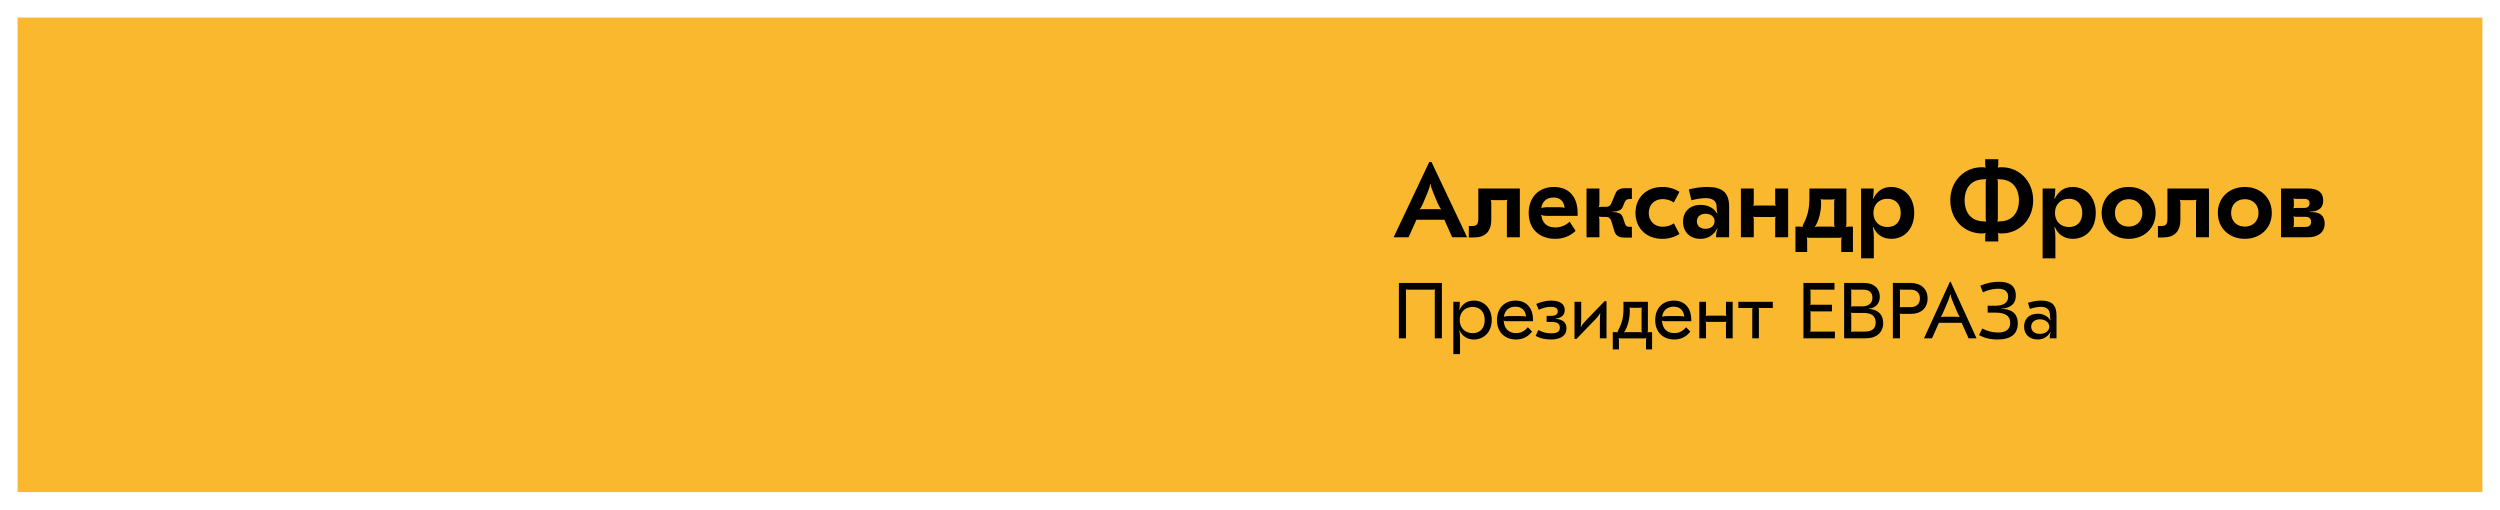 <?xml version="1.0" encoding="UTF-8"?> <svg xmlns="http://www.w3.org/2000/svg" width="569" height="116" viewBox="0 0 569 116" fill="none"> <g filter="url(#filter0_d)"> <rect x="4" width="561" height="108" fill="#FAB82E"></rect> </g> <path d="M317.192 54H320.6L322.376 50.016H328.736L330.512 54H333.92L325.808 36.864H325.304L317.192 54ZM323.144 47.664L323.12 47.64C323.312 47.4 323.576 47.016 323.84 46.392L324.944 43.752C325.28 42.936 325.472 42.312 325.52 41.928H325.616C325.64 42.312 325.832 42.936 326.168 43.752L327.272 46.392C327.56 47.016 327.8 47.4 327.992 47.64L327.968 47.664C327.728 47.616 327.368 47.592 326.744 47.592H324.368C323.744 47.592 323.384 47.616 323.144 47.664ZM345.917 42.912H336.461V49.776C336.461 51.024 336.077 51.432 335.189 51.432H334.301V54.048H335.453C337.997 54.048 339.413 52.752 339.413 49.992V46.104C339.413 45.864 339.365 45.672 339.293 45.48L339.317 45.456C339.461 45.528 339.653 45.552 339.989 45.552H342.389C342.725 45.552 342.893 45.528 343.061 45.456L343.085 45.48C343.013 45.672 342.965 45.864 342.965 46.104V54H345.917V42.912ZM353.666 42.552C350.258 42.552 347.93 44.856 347.93 48.48C347.93 52.08 350.33 54.36 353.978 54.36C355.802 54.36 357.29 53.76 358.61 52.56L357.266 50.448C356.33 51.312 355.25 51.768 353.978 51.768C352.226 51.768 351.122 50.88 350.858 49.224L350.762 48.96L350.81 48.888C351.122 49.08 351.482 49.128 352.202 49.128H359.066V48.432C359.066 44.736 357.026 42.552 353.666 42.552ZM353.57 44.952C355.034 44.952 355.994 45.792 356.09 47.304L356.042 47.352C355.85 47.184 355.49 47.16 354.674 47.16H352.058C351.554 47.16 351.074 47.232 350.858 47.376L350.81 47.328C351.002 45.84 352.058 44.952 353.57 44.952ZM369.712 54.072H371.416V51.624H370.936C370.288 51.624 370.096 51.504 369.856 50.952L369.424 49.656C369.136 48.72 368.584 48.288 367 48.264V48.168C368.512 48.144 369.112 47.736 369.424 46.896L369.784 45.984C370.048 45.456 370.336 45.288 371.056 45.288H371.416V42.84H369.88C368.68 42.84 368.008 43.2 367.672 44.064L366.928 45.84C366.568 46.8 366.256 47.064 365.488 47.064H364.672C364.36 47.064 364.072 47.088 363.928 47.112L363.904 47.088C364 46.8 364.024 46.56 364.024 46.128V42.912H361.096V54H364.024V50.352C364.024 49.872 364 49.632 363.904 49.344L363.928 49.32C364.072 49.344 364.36 49.368 364.672 49.368H365.488C366.28 49.368 366.616 49.776 366.88 50.784L367.432 52.632C367.744 53.592 368.392 54.072 369.712 54.072ZM378.355 54.36C379.795 54.36 381.043 54 382.243 53.256L380.971 50.832C380.179 51.36 379.315 51.6 378.403 51.6C376.555 51.6 375.259 50.304 375.259 48.456C375.259 46.608 376.555 45.312 378.403 45.312C379.315 45.312 380.179 45.552 380.971 46.08L382.243 43.656C381.043 42.912 379.795 42.552 378.355 42.552C374.73 42.552 372.235 44.952 372.235 48.456C372.235 51.96 374.73 54.36 378.355 54.36ZM388.556 42.552C387.284 42.552 385.796 42.744 384.38 43.104L384.956 45.576C386.444 45.216 387.38 45.096 388.244 45.096C389.756 45.096 390.62 45.72 390.692 46.872C390.692 47.496 390.74 48.072 390.884 48.504L390.788 48.552C390.02 47.304 388.724 46.632 387.068 46.632C384.644 46.632 383.06 48.12 383.06 50.472C383.06 52.8 384.644 54.36 387.02 54.36C388.724 54.36 390.02 53.568 390.836 51.984L390.932 52.032C390.668 52.656 390.572 53.208 390.572 54H393.548V47.016C393.548 43.872 392.06 42.552 388.556 42.552ZM388.196 48.648C389.396 48.648 390.236 49.344 390.236 50.352C390.236 51.36 389.396 52.08 388.172 52.08C386.996 52.08 386.204 51.408 386.204 50.376C386.204 49.368 386.996 48.648 388.196 48.648ZM404.029 42.912V46.224C404.029 46.44 404.053 46.656 404.149 46.848L404.125 46.872C403.933 46.776 403.741 46.776 403.453 46.776H399.733C399.445 46.776 399.253 46.776 399.061 46.872L399.037 46.848C399.133 46.656 399.157 46.44 399.157 46.224V42.912H396.229V54H399.157V49.944C399.157 49.728 399.133 49.512 399.037 49.32L399.061 49.296C399.253 49.392 399.445 49.392 399.733 49.392H403.453C403.741 49.392 403.933 49.392 404.125 49.296L404.149 49.32C404.053 49.512 404.029 49.728 404.029 49.944V54H406.981V42.912H404.029ZM408.646 57.36H411.31V54.672C411.31 54.432 411.286 54.24 411.19 54.048L411.214 54.024C411.382 54.096 411.574 54.12 411.886 54.12H418.486C418.846 54.12 418.99 54.096 419.158 54.024L419.182 54.048C419.11 54.24 419.062 54.432 419.062 54.672V57.36H421.726V51.576H420.814C420.478 51.576 420.31 51.6 420.142 51.672L420.118 51.648C420.19 51.456 420.238 51.264 420.238 51.024V42.912H411.814V45.144C411.814 47.352 411.43 49.2 410.422 51.048C410.302 51.312 410.254 51.48 410.278 51.648L410.254 51.672C410.086 51.6 409.966 51.576 409.678 51.576H408.646V57.36ZM413.086 51.696L413.062 51.648C413.878 50.472 414.478 48.24 414.478 46.488V45.96C414.478 45.72 414.454 45.528 414.358 45.336L414.382 45.312C414.55 45.384 414.718 45.408 415.054 45.408H416.878C417.214 45.408 417.382 45.384 417.55 45.312L417.574 45.336C417.478 45.528 417.454 45.72 417.454 45.96V51.024C417.454 51.264 417.478 51.456 417.574 51.648L417.55 51.672C417.382 51.6 417.214 51.576 416.878 51.576H413.806C413.47 51.576 413.278 51.6 413.086 51.696ZM430.42 42.552C428.452 42.552 427.132 43.584 426.34 45.24L426.244 45.216C426.388 44.64 426.46 43.848 426.46 42.912H423.58V58.8H426.484V53.952C426.484 53.112 426.412 52.392 426.268 51.696L426.364 51.672C427.108 53.448 428.596 54.36 430.444 54.36C433.54 54.36 435.676 51.984 435.676 48.456C435.676 44.928 433.492 42.552 430.42 42.552ZM429.58 45.24C431.428 45.24 432.604 46.464 432.604 48.456C432.604 50.448 431.452 51.672 429.58 51.672C427.684 51.672 426.388 50.376 426.388 48.456C426.388 46.536 427.684 45.24 429.58 45.24ZM451.829 54.96H454.805V53.808C454.805 53.472 454.781 53.256 454.685 53.064L454.733 53.04C454.877 53.112 455.141 53.136 455.549 53.136C459.677 53.136 462.749 49.896 462.749 45.6C462.749 41.304 459.677 38.064 455.549 38.064C455.141 38.064 454.877 38.088 454.733 38.16L454.685 38.136C454.781 37.944 454.805 37.728 454.805 37.392V36.24H451.829V37.392C451.829 37.728 451.853 37.944 451.949 38.136L451.901 38.16C451.757 38.088 451.493 38.064 451.085 38.064C446.957 38.064 443.885 41.304 443.885 45.6C443.885 49.896 446.957 53.136 451.085 53.136C451.493 53.136 451.757 53.112 451.901 53.04L451.949 53.064C451.853 53.256 451.829 53.472 451.829 53.808V54.96ZM452.021 50.448C451.901 50.4 451.757 50.4 451.325 50.376C448.733 50.304 447.149 48.456 447.149 45.6C447.149 42.744 448.733 40.896 451.325 40.824C451.757 40.8 451.901 40.8 452.021 40.752L452.069 40.776C451.973 40.968 451.949 41.184 451.949 41.52V49.68C451.949 50.016 451.973 50.232 452.069 50.424L452.021 50.448ZM454.613 50.448L454.589 50.424C454.685 50.232 454.709 50.016 454.709 49.68V41.52C454.709 41.184 454.685 40.968 454.589 40.776L454.613 40.752C454.733 40.8 454.901 40.8 455.333 40.824C457.901 40.896 459.509 42.744 459.509 45.6C459.509 48.456 457.901 50.304 455.333 50.376C454.901 50.4 454.733 50.4 454.613 50.448ZM471.74 42.552C469.772 42.552 468.452 43.584 467.66 45.24L467.564 45.216C467.708 44.64 467.78 43.848 467.78 42.912H464.9V58.8H467.804V53.952C467.804 53.112 467.732 52.392 467.588 51.696L467.684 51.672C468.428 53.448 469.916 54.36 471.764 54.36C474.86 54.36 476.996 51.984 476.996 48.456C476.996 44.928 474.812 42.552 471.74 42.552ZM470.9 45.24C472.748 45.24 473.924 46.464 473.924 48.456C473.924 50.448 472.772 51.672 470.9 51.672C469.004 51.672 467.708 50.376 467.708 48.456C467.708 46.536 469.004 45.24 470.9 45.24ZM484.48 42.552C480.928 42.552 478.336 45 478.336 48.456C478.336 51.912 480.928 54.36 484.48 54.36C488.032 54.36 490.624 51.912 490.624 48.456C490.624 45 488.032 42.552 484.48 42.552ZM484.48 45.336C486.304 45.336 487.6 46.56 487.6 48.456C487.6 50.352 486.304 51.576 484.48 51.576C482.656 51.576 481.36 50.352 481.36 48.456C481.36 46.56 482.656 45.336 484.48 45.336ZM502.761 42.912H493.305V49.776C493.305 51.024 492.921 51.432 492.033 51.432H491.145V54.048H492.297C494.841 54.048 496.257 52.752 496.257 49.992V46.104C496.257 45.864 496.209 45.672 496.137 45.48L496.161 45.456C496.305 45.528 496.497 45.552 496.833 45.552H499.233C499.569 45.552 499.737 45.528 499.905 45.456L499.929 45.48C499.857 45.672 499.809 45.864 499.809 46.104V54H502.761V42.912ZM510.918 42.552C507.366 42.552 504.774 45 504.774 48.456C504.774 51.912 507.366 54.36 510.918 54.36C514.47 54.36 517.062 51.912 517.062 48.456C517.062 45 514.47 42.552 510.918 42.552ZM510.918 45.336C512.742 45.336 514.038 46.56 514.038 48.456C514.038 50.352 512.742 51.576 510.918 51.576C509.094 51.576 507.798 50.352 507.798 48.456C507.798 46.56 509.094 45.336 510.918 45.336ZM527.486 48.456C527.102 48.336 526.574 48.264 525.782 48.264V48.168C526.622 48.144 527.102 48.024 527.486 47.832C528.35 47.424 528.758 46.728 528.758 45.624C528.758 43.776 527.51 42.912 525.422 42.912H519.158V54H525.398C527.438 54 529.094 52.968 529.094 50.928C529.094 49.536 528.446 48.744 527.486 48.456ZM521.966 45.192L521.99 45.168C522.158 45.24 522.35 45.264 522.662 45.264H524.438C525.23 45.264 525.662 45.6 525.662 46.248C525.662 46.944 525.206 47.328 524.462 47.328H522.662C522.35 47.328 522.158 47.352 521.99 47.424L521.966 47.4C522.062 47.208 522.086 47.016 522.086 46.776V45.84C522.086 45.6 522.062 45.36 521.966 45.192ZM524.702 51.648H522.662C522.35 51.648 522.158 51.672 521.99 51.744L521.966 51.72C522.062 51.528 522.086 51.336 522.086 51.096V49.872C522.086 49.656 522.062 49.464 521.966 49.272L521.99 49.248C522.158 49.32 522.35 49.344 522.662 49.344H524.702C525.494 49.344 525.998 49.68 525.998 50.472C525.998 51.288 525.518 51.648 524.702 51.648Z" fill="black"></path> <path d="M328.178 64.4H318.386V77H320.006V66.344C320.006 66.146 319.988 65.984 319.952 65.894L319.988 65.858C320.114 65.912 320.222 65.93 320.438 65.93H326.126C326.342 65.93 326.468 65.912 326.576 65.858L326.612 65.894C326.576 65.984 326.558 66.146 326.558 66.344V77H328.178V64.4ZM335.454 68.414C333.96 68.414 332.826 69.152 332.214 70.502L332.142 70.484C332.214 70.124 332.25 69.512 332.25 68.684H330.774V80.6H332.304V76.982C332.304 76.28 332.25 75.65 332.124 75.218L332.196 75.2C332.808 76.532 333.96 77.27 335.454 77.27C337.848 77.27 339.522 75.434 339.522 72.842C339.522 70.25 337.848 68.414 335.454 68.414ZM335.166 69.854C336.858 69.854 337.92 71.006 337.92 72.842C337.92 74.678 336.876 75.83 335.184 75.83C333.438 75.83 332.232 74.606 332.232 72.842C332.232 71.078 333.438 69.854 335.166 69.854ZM344.957 68.414C342.383 68.414 340.709 70.178 340.709 72.878C340.709 75.524 342.437 77.27 345.047 77.27C346.541 77.27 347.747 76.676 348.701 75.47L347.747 74.48C346.901 75.434 346.127 75.812 345.065 75.812C343.445 75.812 342.419 74.858 342.275 73.22L342.203 73.022L342.239 72.986C342.419 73.076 342.689 73.112 343.229 73.112H348.917V72.806C348.917 70.088 347.405 68.414 344.957 68.414ZM344.903 69.8C346.325 69.8 347.207 70.628 347.315 72.068L347.297 72.086C347.099 71.978 346.829 71.942 346.109 71.942H343.247C342.851 71.942 342.509 72.014 342.311 72.104L342.293 72.086C342.455 70.664 343.445 69.8 344.903 69.8ZM352.948 77.27C355.252 77.27 356.53 76.37 356.53 74.75C356.53 73.346 355.63 72.662 353.992 72.572V72.518C355.378 72.392 356.134 71.708 356.134 70.556C356.134 69.17 355.018 68.414 353.038 68.414C351.922 68.414 350.752 68.702 349.654 69.17L350.23 70.502C351.13 70.088 352.048 69.836 352.912 69.836C353.992 69.836 354.55 70.142 354.55 70.844C354.55 71.564 353.992 71.888 353.056 71.888H352.012V73.274H353.146C354.46 73.274 355.018 73.67 355.018 74.606C355.018 75.524 354.334 75.866 353.002 75.866C351.94 75.866 350.986 75.578 350.14 75.11L349.51 76.442C350.428 76.964 351.58 77.27 352.948 77.27ZM358.354 77.126H358.822L363.232 72.554C363.682 72.068 364.006 71.636 364.15 71.294L364.222 71.312C364.15 72.032 364.132 72.464 364.132 73.4V77H365.644V68.558H365.194L360.784 73.13C360.316 73.616 360.01 74.048 359.848 74.39L359.794 74.372C359.866 73.652 359.884 73.22 359.884 72.284V68.684H358.354V77.126ZM367.068 79.52H368.472V77.432C368.472 77.252 368.454 77.108 368.382 76.964L368.4 76.946C368.526 77 368.652 77.018 368.904 77.018H374.196C374.466 77.018 374.574 77 374.7 76.946L374.718 76.964C374.664 77.108 374.628 77.252 374.628 77.432V79.52H376.014V75.596H375.492C375.24 75.596 375.096 75.614 374.988 75.668L374.97 75.65C375.024 75.506 375.06 75.362 375.06 75.182V68.684H369.498V70.394C369.498 72.338 369.084 73.724 368.292 75.2C368.184 75.416 368.166 75.524 368.184 75.65L368.166 75.668C368.058 75.614 367.968 75.596 367.734 75.596H367.068V79.52ZM369.642 75.686L369.624 75.65C370.344 74.732 370.938 72.626 370.938 70.97V70.466C370.938 70.286 370.92 70.142 370.848 69.998L370.866 69.98C370.992 70.034 371.118 70.052 371.37 70.052H373.188C373.458 70.052 373.584 70.034 373.692 69.98L373.71 69.998C373.656 70.142 373.62 70.286 373.62 70.466V75.182C373.62 75.362 373.656 75.506 373.71 75.65L373.692 75.668C373.584 75.614 373.458 75.596 373.188 75.596H370.164C369.912 75.596 369.786 75.614 369.642 75.686ZM380.975 68.414C378.401 68.414 376.727 70.178 376.727 72.878C376.727 75.524 378.455 77.27 381.065 77.27C382.559 77.27 383.765 76.676 384.719 75.47L383.765 74.48C382.919 75.434 382.145 75.812 381.083 75.812C379.463 75.812 378.437 74.858 378.293 73.22L378.221 73.022L378.257 72.986C378.437 73.076 378.707 73.112 379.247 73.112H384.935V72.806C384.935 70.088 383.423 68.414 380.975 68.414ZM380.921 69.8C382.343 69.8 383.225 70.628 383.333 72.068L383.315 72.086C383.117 71.978 382.847 71.942 382.127 71.942H379.265C378.869 71.942 378.527 72.014 378.329 72.104L378.311 72.086C378.473 70.664 379.463 69.8 380.921 69.8ZM392.827 68.684V71.42C392.827 71.6 392.845 71.762 392.917 71.906L392.899 71.924C392.755 71.852 392.611 71.852 392.395 71.852H388.705C388.507 71.852 388.363 71.852 388.219 71.924L388.201 71.906C388.273 71.762 388.291 71.6 388.291 71.42V68.684H386.761V77H388.291V73.67C388.291 73.508 388.273 73.346 388.201 73.202L388.219 73.184C388.363 73.256 388.507 73.256 388.705 73.256H392.395C392.611 73.256 392.755 73.256 392.899 73.184L392.917 73.202C392.845 73.346 392.827 73.508 392.827 73.67V77H394.357V68.684H392.827ZM395.647 68.684V70.106H398.383C398.599 70.106 398.743 70.106 398.887 70.034L398.905 70.052C398.833 70.196 398.815 70.358 398.815 70.52V77H400.327V70.52C400.327 70.358 400.309 70.196 400.237 70.052L400.255 70.034C400.399 70.106 400.543 70.106 400.759 70.106H403.495V68.684H395.647ZM417.534 64.4H410.46V77H417.624V75.47H412.512C412.296 75.47 412.188 75.488 412.062 75.542L412.026 75.506C412.062 75.416 412.08 75.254 412.08 75.038V71.312C412.08 71.096 412.062 70.934 412.026 70.844L412.062 70.808C412.188 70.862 412.296 70.88 412.512 70.88H416.958V69.35H412.512C412.296 69.35 412.188 69.368 412.062 69.422L412.026 69.386C412.062 69.296 412.08 69.134 412.08 68.936V66.362C412.08 66.146 412.062 65.984 412.026 65.894L412.062 65.858C412.188 65.912 412.296 65.93 412.512 65.93H417.534V64.4ZM419.724 77H424.674C427.086 77 428.616 75.65 428.616 73.526C428.616 71.924 427.752 70.808 426.276 70.448C425.934 70.358 425.736 70.34 425.286 70.322V70.25C425.682 70.232 425.934 70.178 426.258 70.034C427.266 69.62 427.842 68.738 427.842 67.532C427.842 65.624 426.474 64.4 424.314 64.4H419.724V77ZM421.326 69.782L421.29 69.764C421.326 69.656 421.344 69.512 421.344 69.314V66.362C421.344 66.146 421.326 65.984 421.29 65.894L421.326 65.858C421.434 65.912 421.542 65.93 421.776 65.93H424.044C425.412 65.93 426.168 66.578 426.168 67.748C426.168 68.99 425.304 69.728 423.81 69.728H421.776C421.542 69.728 421.452 69.746 421.326 69.782ZM421.326 75.542L421.29 75.506C421.326 75.416 421.344 75.254 421.344 75.038V71.636C421.344 71.42 421.326 71.276 421.29 71.186L421.326 71.15C421.452 71.204 421.542 71.222 421.776 71.222H424.17C425.97 71.222 426.906 71.96 426.906 73.4C426.906 74.786 426.078 75.47 424.422 75.47H421.776C421.542 75.47 421.434 75.488 421.326 75.542ZM434.812 64.4H430.816V77H432.436V71.852C432.436 71.636 432.418 71.492 432.382 71.402L432.418 71.366C432.544 71.42 432.634 71.438 432.868 71.438H434.938C437.242 71.438 438.718 70.106 438.718 67.928C438.718 65.732 437.206 64.4 434.812 64.4ZM432.418 65.858C432.526 65.912 432.634 65.93 432.868 65.93H434.83C436.216 65.93 436.972 66.704 436.972 67.928C436.972 69.134 436.216 69.908 434.83 69.908H432.868C432.634 69.908 432.544 69.926 432.418 69.962L432.382 69.944C432.418 69.836 432.436 69.692 432.436 69.476V66.362C432.436 66.128 432.418 65.984 432.382 65.894L432.418 65.858ZM437.907 77H439.725L441.291 73.472H446.475L448.041 77H449.859L443.973 64.13H443.793L437.907 77ZM441.741 72.122L441.723 72.104C441.867 71.924 442.047 71.636 442.281 71.078L443.397 68.45C443.649 67.802 443.811 67.298 443.847 66.974H443.919C443.955 67.298 444.117 67.802 444.369 68.45L445.485 71.078C445.719 71.636 445.899 71.924 446.043 72.104L446.025 72.122C445.863 72.104 445.575 72.086 445.017 72.086H442.749C442.191 72.086 441.903 72.104 441.741 72.122ZM454.66 77.27C457.702 77.27 459.25 75.992 459.25 73.616C459.25 71.798 458.35 70.772 456.766 70.43C456.406 70.358 456.01 70.322 455.47 70.322V70.268C455.938 70.232 456.388 70.16 456.748 70.052C458.098 69.638 458.8 68.72 458.8 67.244C458.8 65.192 457.522 64.13 454.912 64.13C453.508 64.13 452.104 64.436 450.718 65.03L451.312 66.542C452.464 65.984 453.67 65.714 454.732 65.714C456.28 65.714 457.054 66.362 457.054 67.514C457.054 68.882 456.046 69.584 454.12 69.584H452.392V71.15H454.138C456.406 71.15 457.522 71.888 457.522 73.49C457.522 74.984 456.514 75.686 454.732 75.686C453.454 75.686 452.23 75.344 451.168 74.768L450.43 76.262C451.546 76.91 452.986 77.27 454.66 77.27ZM464.603 68.414C463.667 68.414 462.623 68.576 461.561 68.918L461.993 70.304C463.001 69.98 463.847 69.836 464.495 69.836C465.827 69.836 466.511 70.43 466.565 71.636C466.583 72.158 466.601 72.536 466.709 72.878L466.655 72.914C466.115 71.96 465.071 71.402 463.775 71.402C461.903 71.402 460.679 72.518 460.679 74.336C460.679 76.1 461.921 77.27 463.757 77.27C465.035 77.27 466.061 76.676 466.673 75.56L466.727 75.596C466.565 76.118 466.511 76.424 466.511 77H468.059V71.762C468.059 69.458 466.979 68.414 464.603 68.414ZM464.279 72.68C465.503 72.68 466.421 73.382 466.421 74.336C466.421 75.308 465.503 75.992 464.279 75.992C463.091 75.992 462.299 75.362 462.299 74.354C462.299 73.364 463.091 72.68 464.279 72.68Z" fill="black"></path> <defs> <filter id="filter0_d" x="0" y="0" width="569" height="116" filterUnits="userSpaceOnUse" color-interpolation-filters="sRGB"> <feFlood flood-opacity="0" result="BackgroundImageFix"></feFlood> <feColorMatrix in="SourceAlpha" type="matrix" values="0 0 0 0 0 0 0 0 0 0 0 0 0 0 0 0 0 0 127 0"></feColorMatrix> <feOffset dy="4"></feOffset> <feGaussianBlur stdDeviation="2"></feGaussianBlur> <feColorMatrix type="matrix" values="0 0 0 0 0 0 0 0 0 0 0 0 0 0 0 0 0 0 0.25 0"></feColorMatrix> <feBlend mode="normal" in2="BackgroundImageFix" result="effect1_dropShadow"></feBlend> <feBlend mode="normal" in="SourceGraphic" in2="effect1_dropShadow" result="shape"></feBlend> </filter> </defs> </svg> 